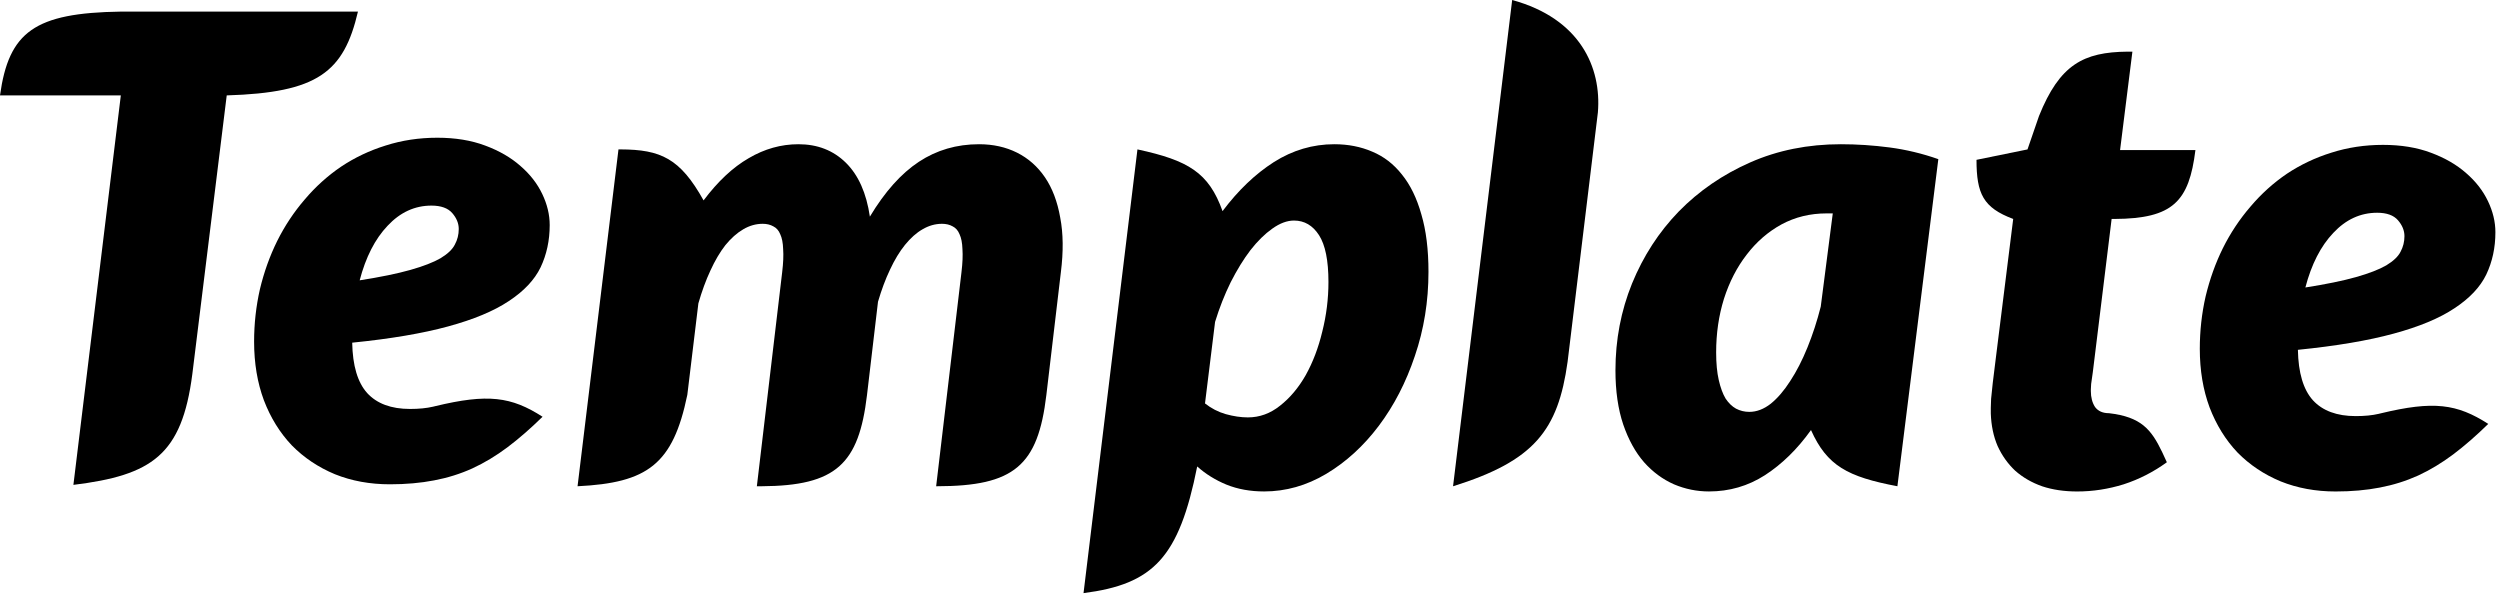 <svg width="100" height="24" viewBox="0 0 100 24" fill="none" xmlns="http://www.w3.org/2000/svg">
<g clip-path="url(#clip0_1136_2)">
<path fill-rule="evenodd" clip-rule="evenodd" d="M93.332 9.316C93.835 8.779 94.419 8.51 95.087 8.51C95.468 8.51 95.745 8.61 95.918 8.809C96.091 9.009 96.178 9.221 96.178 9.446C96.178 9.671 96.126 9.879 96.022 10.07C95.927 10.26 95.736 10.442 95.45 10.615C95.164 10.78 94.761 10.936 94.242 11.083C93.722 11.23 93.047 11.369 92.215 11.499C92.457 10.572 92.83 9.844 93.332 9.316ZM98.127 18.177C98.586 17.831 99.053 17.424 99.53 16.956C98.279 16.153 97.345 16.023 95.233 16.533C95.206 16.54 95.179 16.547 95.151 16.553C94.891 16.614 94.584 16.644 94.229 16.644C93.475 16.644 92.903 16.432 92.514 16.008C92.133 15.583 91.933 14.912 91.916 13.993C93.458 13.838 94.736 13.621 95.749 13.344C96.772 13.067 97.582 12.729 98.179 12.33C98.785 11.932 99.21 11.482 99.452 10.979C99.695 10.468 99.816 9.905 99.816 9.29C99.816 8.874 99.716 8.458 99.517 8.043C99.318 7.627 99.028 7.254 98.647 6.925C98.266 6.588 97.793 6.315 97.23 6.107C96.676 5.899 96.04 5.795 95.32 5.795C94.593 5.795 93.904 5.899 93.255 6.107C92.614 6.306 92.02 6.588 91.474 6.951C90.938 7.315 90.452 7.753 90.019 8.264C89.586 8.766 89.218 9.32 88.915 9.927C88.62 10.524 88.391 11.165 88.226 11.85C88.07 12.534 87.992 13.236 87.992 13.954C87.992 14.812 88.122 15.592 88.382 16.293C88.651 16.995 89.023 17.597 89.499 18.099C89.984 18.593 90.561 18.979 91.228 19.256C91.894 19.524 92.626 19.659 93.424 19.659C94.064 19.659 94.653 19.607 95.19 19.503C95.736 19.399 96.247 19.238 96.724 19.022C97.209 18.797 97.676 18.515 98.127 18.177Z" fill="black"/>
<path fill-rule="evenodd" clip-rule="evenodd" d="M15.504 9.03C16.007 8.493 16.591 8.224 17.258 8.224C17.639 8.224 17.917 8.324 18.09 8.523C18.263 8.722 18.35 8.935 18.35 9.16C18.35 9.385 18.298 9.593 18.194 9.783C18.099 9.974 17.908 10.156 17.622 10.329C17.336 10.494 16.933 10.65 16.414 10.797C15.894 10.944 15.218 11.083 14.387 11.213C14.629 10.286 15.002 9.558 15.504 9.03ZM20.299 17.891C20.758 17.545 21.226 17.137 21.702 16.67C20.452 15.867 19.516 15.737 17.405 16.247C17.378 16.254 17.351 16.261 17.323 16.267C17.063 16.328 16.756 16.358 16.401 16.358C15.647 16.358 15.075 16.146 14.686 15.721C14.305 15.297 14.105 14.626 14.088 13.707C15.63 13.552 16.907 13.335 17.921 13.058C18.943 12.78 19.753 12.443 20.351 12.044C20.957 11.646 21.381 11.195 21.624 10.693C21.866 10.182 21.988 9.619 21.988 9.004C21.988 8.588 21.888 8.172 21.689 7.757C21.49 7.341 21.2 6.968 20.818 6.639C20.437 6.301 19.965 6.029 19.402 5.821C18.848 5.613 18.211 5.509 17.492 5.509C16.765 5.509 16.076 5.613 15.426 5.821C14.785 6.02 14.192 6.301 13.646 6.665C13.109 7.029 12.624 7.466 12.191 7.977C11.758 8.48 11.39 9.034 11.087 9.641C10.792 10.238 10.562 10.879 10.398 11.563C10.242 12.248 10.164 12.95 10.164 13.668C10.164 14.526 10.294 15.306 10.554 16.007C10.822 16.709 11.195 17.311 11.671 17.813C12.156 18.307 12.732 18.692 13.399 18.97C14.066 19.238 14.798 19.372 15.595 19.372C16.236 19.372 16.825 19.32 17.362 19.216C17.908 19.113 18.419 18.952 18.895 18.736C19.381 18.511 19.848 18.229 20.299 17.891Z" fill="black"/>
<path fill-rule="evenodd" clip-rule="evenodd" d="M71.257 8.978C71.803 8.683 72.405 8.536 73.063 8.536H73.311L72.83 12.265C72.683 12.845 72.505 13.391 72.297 13.902C72.089 14.413 71.86 14.859 71.609 15.241C71.366 15.622 71.106 15.925 70.829 16.15C70.551 16.366 70.266 16.475 69.971 16.475C69.781 16.475 69.603 16.431 69.439 16.345C69.283 16.258 69.144 16.124 69.023 15.942C68.91 15.752 68.819 15.505 68.75 15.201C68.681 14.898 68.646 14.53 68.646 14.097C68.646 13.335 68.75 12.62 68.958 11.953C69.174 11.278 69.477 10.689 69.867 10.186C70.257 9.675 70.721 9.272 71.257 8.978ZM70.595 19.009C71.279 18.567 71.894 17.965 72.44 17.202C73.08 18.631 73.901 19.073 75.896 19.45L77.533 6.366C76.892 6.141 76.243 5.985 75.584 5.898C74.926 5.812 74.277 5.769 73.635 5.769C72.319 5.769 71.11 6.011 70.01 6.496C68.91 6.981 67.957 7.635 67.152 8.458C66.355 9.281 65.731 10.242 65.281 11.342C64.839 12.434 64.618 13.59 64.618 14.812C64.618 15.643 64.722 16.366 64.93 16.982C65.138 17.588 65.415 18.09 65.762 18.489C66.108 18.878 66.507 19.173 66.957 19.372C67.407 19.563 67.875 19.658 68.36 19.658C69.174 19.658 69.919 19.442 70.595 19.009Z" fill="black"/>
<path fill-rule="evenodd" clip-rule="evenodd" d="M60.487 0L58.122 19.451C61.367 18.435 62.321 17.22 62.703 14.477L62.773 13.902L63.916 4.493C64.062 2.71 63.219 0.748 60.487 0Z" fill="black"/>
<path fill-rule="evenodd" clip-rule="evenodd" d="M23.102 19.45L24.739 5.976H24.823C26.424 5.982 27.204 6.329 28.143 8.016C28.715 7.254 29.317 6.691 29.949 6.327C30.581 5.955 31.244 5.769 31.937 5.769C32.699 5.769 33.332 6.015 33.834 6.509C34.336 7.003 34.657 7.722 34.795 8.666C35.393 7.67 36.047 6.938 36.757 6.47C37.468 6.002 38.269 5.769 39.161 5.769C39.724 5.769 40.231 5.881 40.681 6.106C41.132 6.332 41.504 6.661 41.799 7.094C42.093 7.527 42.297 8.064 42.409 8.705C42.531 9.337 42.539 10.065 42.435 10.888L41.854 15.803C41.518 18.625 40.571 19.447 37.479 19.45H37.446L38.459 10.888C38.503 10.524 38.516 10.216 38.498 9.965C38.49 9.714 38.451 9.515 38.381 9.368C38.321 9.22 38.23 9.116 38.109 9.056C37.987 8.986 37.844 8.952 37.68 8.952C37.411 8.952 37.151 9.025 36.9 9.173C36.658 9.311 36.424 9.519 36.199 9.796C35.982 10.065 35.783 10.394 35.601 10.784C35.419 11.165 35.259 11.594 35.12 12.07L34.681 15.793L34.68 15.8L34.68 15.803C34.353 18.562 33.445 19.432 30.469 19.45H30.274L31.287 10.888C31.331 10.524 31.344 10.216 31.326 9.965C31.318 9.714 31.279 9.515 31.209 9.368C31.149 9.22 31.058 9.116 30.936 9.056C30.815 8.986 30.672 8.952 30.508 8.952C30.239 8.952 29.979 9.025 29.728 9.173C29.477 9.32 29.239 9.532 29.013 9.809C28.797 10.087 28.598 10.424 28.416 10.823C28.234 11.213 28.074 11.65 27.935 12.135L27.493 15.793C26.918 18.578 25.9 19.314 23.102 19.45Z" fill="black"/>
<path fill-rule="evenodd" clip-rule="evenodd" d="M48.2 16.137C48.451 16.336 48.729 16.479 49.032 16.566C49.344 16.652 49.638 16.696 49.915 16.696C50.383 16.696 50.812 16.54 51.202 16.228C51.6 15.916 51.942 15.509 52.228 15.007C52.514 14.495 52.735 13.915 52.891 13.265C53.055 12.616 53.138 11.953 53.138 11.278C53.138 10.42 53.012 9.796 52.761 9.407C52.51 9.017 52.176 8.822 51.76 8.822C51.483 8.822 51.193 8.93 50.89 9.147C50.595 9.355 50.305 9.64 50.019 10.004C49.742 10.368 49.478 10.797 49.227 11.291C48.984 11.784 48.776 12.313 48.603 12.876L48.2 16.137ZM48.902 8.445C49.526 7.614 50.21 6.96 50.955 6.483C51.708 6.007 52.514 5.769 53.371 5.769C53.926 5.769 54.432 5.868 54.892 6.067C55.351 6.258 55.745 6.561 56.074 6.977C56.412 7.393 56.672 7.925 56.854 8.575C57.044 9.216 57.139 9.983 57.139 10.875C57.139 12.053 56.958 13.175 56.594 14.24C56.239 15.297 55.758 16.228 55.151 17.034C54.545 17.839 53.843 18.48 53.047 18.956C52.258 19.424 51.431 19.658 50.565 19.658C50.011 19.658 49.508 19.567 49.058 19.385C48.616 19.203 48.226 18.961 47.888 18.658C47.162 22.308 46.134 23.366 43.341 23.725L45.498 5.976C47.534 6.415 48.351 6.903 48.902 8.445Z" fill="black"/>
<path fill-rule="evenodd" clip-rule="evenodd" d="M79.632 16.541V16.32C79.632 16.233 79.636 16.112 79.644 15.956C79.662 15.791 79.684 15.579 79.71 15.319C79.744 15.051 79.788 14.7 79.84 14.267L80.528 8.758C79.328 8.309 79.061 7.75 79.06 6.393L81.1 5.977L81.559 4.643C82.388 2.58 83.338 2.083 85.1 2.066H85.296L84.803 6.003H87.817C87.562 8.056 86.924 8.746 84.586 8.758H84.465L83.816 14.046C83.772 14.401 83.738 14.683 83.712 14.891C83.686 15.09 83.664 15.246 83.646 15.358C83.638 15.462 83.634 15.536 83.634 15.579V15.644C83.634 15.895 83.69 16.108 83.802 16.281C83.924 16.445 84.11 16.528 84.361 16.528C85.644 16.677 86.05 17.176 86.485 18.081L86.674 18.49C86.137 18.879 85.561 19.174 84.946 19.373C84.331 19.564 83.712 19.659 83.088 19.659C82.568 19.659 82.1 19.59 81.684 19.451C81.269 19.304 80.909 19.096 80.606 18.827C80.312 18.55 80.078 18.221 79.904 17.84C79.74 17.459 79.649 17.026 79.632 16.541Z" fill="black"/>
<path fill-rule="evenodd" clip-rule="evenodd" d="M7.693 14.965L9.069 3.816C12.703 3.706 13.751 2.893 14.318 0.464H4.833C1.385 0.515 0.353 1.269 0 3.816H4.833L2.936 19.395C6.074 19.008 7.275 18.206 7.693 14.965Z" fill="black"/>
</g>
<defs>
<clipPath id="clip0_1136_2">
<rect width="100" height="24" fill="white"/>
</clipPath>
</defs>
</svg>
